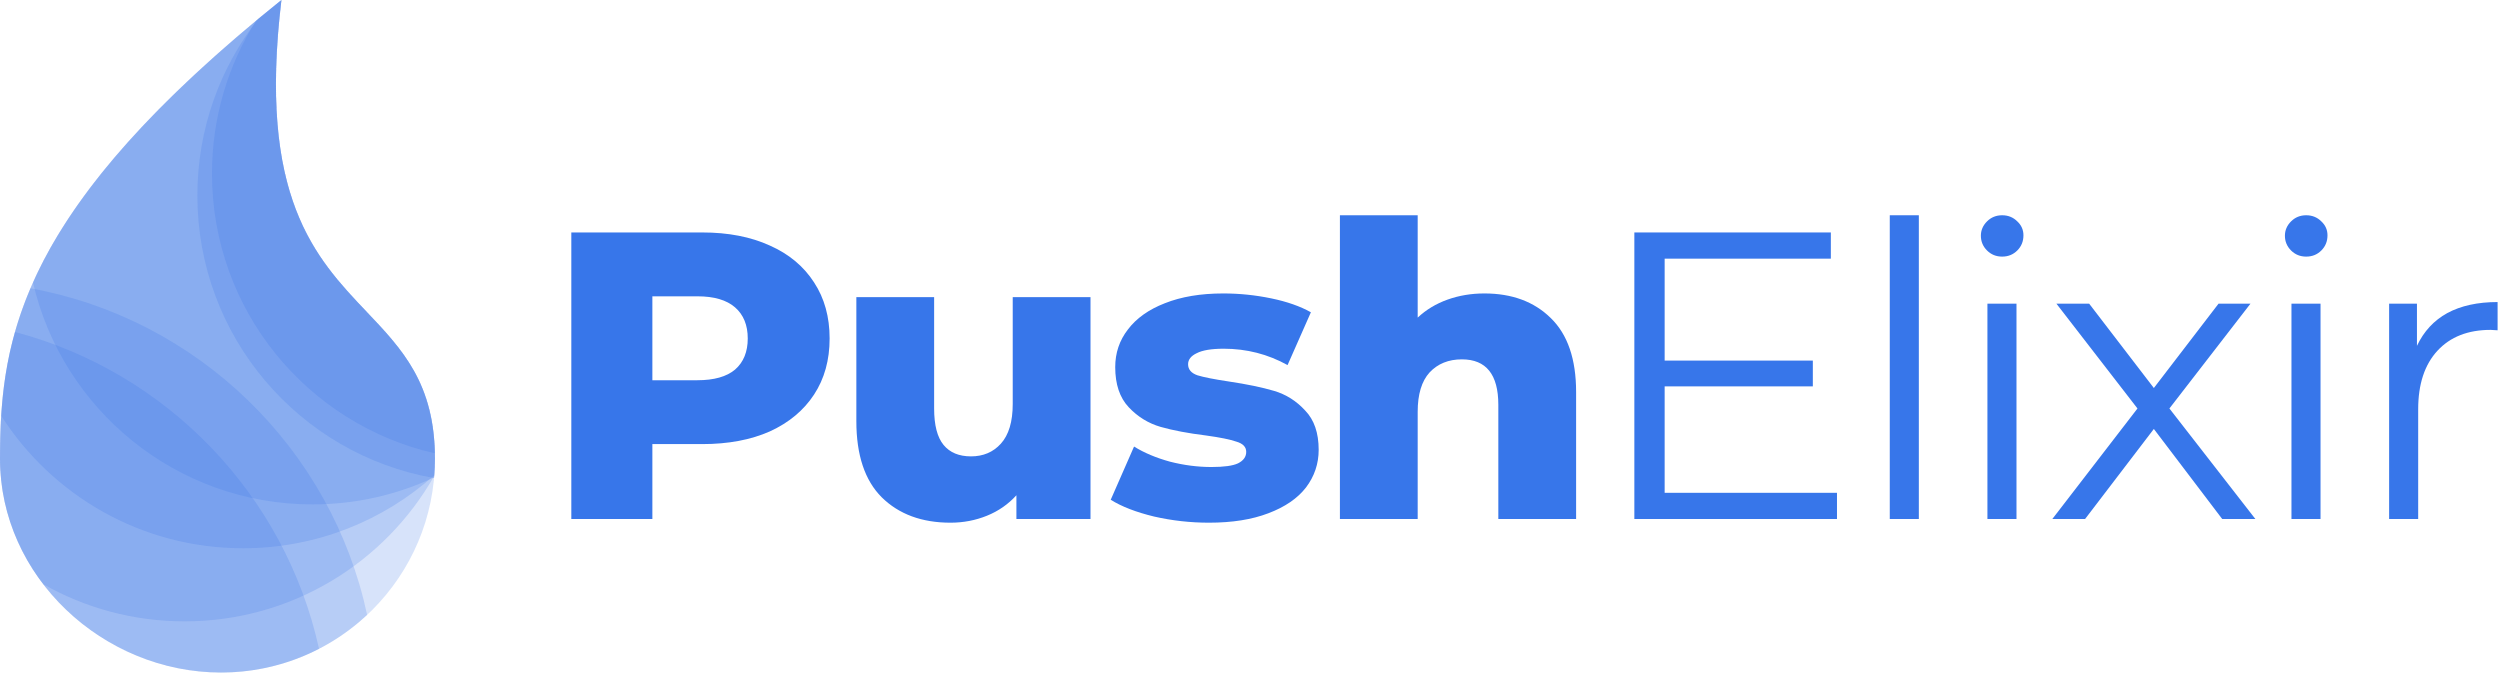 <svg width="684" height="184" viewBox="0 0 684 184" fill="none" xmlns="http://www.w3.org/2000/svg">
<path d="M119 125.5C119 157.809 92.809 184 60.5 184C28.191 184 0 157.809 0 125.5C0 91.5 6 57 77 0C66 91.5 119 75.5 119 125.5Z" fill="#3776ea" fill-opacity="0.2"/>
<path d="M11.817 159.823C4.441 150.182 0 138.323 0 125.5C0 91.5 6 57 77 0C70.516 53.936 86.27 70.519 100.297 85.285C110.067 95.57 119 104.973 119 125.5C119 127.082 118.937 128.649 118.814 130.199C105.321 153.966 79.783 170 50.5 170C36.435 170 23.234 166.301 11.817 159.823Z" fill="#3776ea" fill-opacity="0.2"/>
<path d="M0.326 113.747C2.232 83.289 14.145 50.462 77 0C70.516 53.936 86.27 70.519 100.297 85.285C110.067 95.57 119 104.973 119 125.5C119 127.02 118.942 128.526 118.828 130.016C104.941 142.443 86.603 150 66.5 150C38.699 150 14.273 135.548 0.326 113.747Z" fill="#3776ea" fill-opacity="0.2"/>
<path d="M9.024 77.287C18.566 55.89 37.953 31.348 77 0C70.516 53.936 86.27 70.519 100.297 85.285C110.067 95.57 119 104.973 119 125.5C119 127.224 118.925 128.931 118.779 130.617C108.675 135.354 97.397 138 85.5 138C48.263 138 17.082 112.073 9.024 77.287Z" fill="#3776ea" fill-opacity="0.2"/>
<path d="M8.331 78.874C54.27 87.241 90.73 122.784 100.447 168.237C89.991 178.015 75.945 184 60.5 184C28.191 184 0 157.809 0 125.5C0 110.662 1.143 95.73 8.331 78.874Z" fill="#3776ea" fill-opacity="0.2"/>
<path d="M4.097 90.827C45.627 101.805 77.99 135.334 87.291 177.518C79.264 181.661 70.155 184 60.5 184C28.191 184 0 157.809 0 125.5C0 114.262 0.656 102.969 4.097 90.827Z" fill="#3776ea" fill-opacity="0.2"/>
<path d="M118.763 130.802C81.958 124.306 54 92.168 54 53.5C54 35.299 60.194 18.545 70.589 5.231C72.665 3.509 74.801 1.765 77 0C70.516 53.936 86.27 70.519 100.297 85.285C110.067 95.57 119 104.973 119 125.5C119 127.287 118.92 129.056 118.763 130.802Z" fill="#3776ea" fill-opacity="0.2"/>
<path d="M118.985 124.039C84.062 116.08 58 84.834 58 47.5C58 32.124 62.421 17.78 70.061 5.67C72.302 3.805 74.614 1.915 77 0C70.516 53.936 86.27 70.519 100.297 85.285C109.832 95.323 118.57 104.52 118.985 124.039Z" fill="#3776ea" fill-opacity="0.2"/>
<path d="M192.152 63.6C199.245 63.6 205.405 64.795 210.632 67.184C215.858 69.499 219.89 72.859 222.728 77.264C225.565 81.595 226.984 86.709 226.984 92.608C226.984 98.507 225.565 103.621 222.728 107.952C219.89 112.283 215.858 115.643 210.632 118.032C205.405 120.347 199.245 121.504 192.152 121.504H178.488V142H156.312V63.6H192.152ZM190.808 104.032C195.362 104.032 198.797 103.061 201.112 101.12C203.426 99.104 204.584 96.267 204.584 92.608C204.584 88.949 203.426 86.112 201.112 84.096C198.797 82.08 195.362 81.072 190.808 81.072H178.488V104.032H190.808Z" fill="#3776ea"/>
<path d="M298.362 81.296V142H278.09V135.504C275.85 137.968 273.162 139.835 270.026 141.104C266.89 142.373 263.567 143.008 260.058 143.008C252.218 143.008 245.946 140.693 241.242 136.064C236.612 131.435 234.298 124.491 234.298 115.232V81.296H255.578V111.76C255.578 116.315 256.436 119.637 258.154 121.728C259.871 123.819 262.372 124.864 265.658 124.864C269.018 124.864 271.743 123.707 273.834 121.392C275.999 119.003 277.082 115.381 277.082 110.528V81.296H298.362Z" fill="#3776ea"/>
<path d="M330.773 143.008C325.695 143.008 320.693 142.448 315.765 141.328C310.837 140.133 306.879 138.603 303.893 136.736L310.277 122.176C313.039 123.893 316.325 125.275 320.133 126.32C323.941 127.291 327.711 127.776 331.445 127.776C334.879 127.776 337.306 127.44 338.725 126.768C340.218 126.021 340.965 124.976 340.965 123.632C340.965 122.288 340.069 121.355 338.277 120.832C336.559 120.235 333.797 119.675 329.989 119.152C325.135 118.555 320.991 117.771 317.557 116.8C314.197 115.829 311.285 114.037 308.821 111.424C306.357 108.811 305.125 105.152 305.125 100.448C305.125 96.565 306.282 93.131 308.597 90.144C310.911 87.083 314.271 84.693 318.677 82.976C323.157 81.184 328.495 80.288 334.693 80.288C339.098 80.288 343.466 80.736 347.797 81.632C352.127 82.528 355.749 83.797 358.661 85.44L352.277 99.888C346.901 96.901 341.077 95.408 334.805 95.408C331.445 95.408 328.981 95.819 327.413 96.64C325.845 97.387 325.061 98.395 325.061 99.664C325.061 101.083 325.919 102.091 327.637 102.688C329.354 103.211 332.191 103.771 336.149 104.368C341.151 105.115 345.295 105.973 348.581 106.944C351.866 107.915 354.703 109.707 357.093 112.32C359.557 114.859 360.789 118.443 360.789 123.072C360.789 126.88 359.631 130.315 357.317 133.376C355.002 136.363 351.567 138.715 347.013 140.432C342.533 142.149 337.119 143.008 330.773 143.008Z" fill="#3776ea"/>
<path d="M406.135 80.288C413.676 80.288 419.724 82.528 424.279 87.008C428.908 91.488 431.223 98.245 431.223 107.28V142H409.943V110.752C409.943 102.464 406.62 98.32 399.975 98.32C396.316 98.32 393.367 99.515 391.127 101.904C388.961 104.293 387.879 107.877 387.879 112.656V142H366.599V58.896H387.879V86.896C390.193 84.731 392.919 83.088 396.055 81.968C399.191 80.848 402.551 80.288 406.135 80.288Z" fill="#3776ea"/>
<path d="M502.599 134.832V142H447.159V63.6H500.919V70.768H455.447V98.656H495.991V105.712H455.447V134.832H502.599Z" fill="#3776ea"/>
<path d="M517.041 58.896H524.993V142H517.041V58.896Z" fill="#3776ea"/>
<path d="M543.759 83.088H551.711V142H543.759V83.088ZM547.791 70.208C546.148 70.208 544.767 69.648 543.647 68.528C542.527 67.408 541.967 66.064 541.967 64.496C541.967 63.003 542.527 61.696 543.647 60.576C544.767 59.456 546.148 58.896 547.791 58.896C549.434 58.896 550.815 59.456 551.935 60.576C553.055 61.621 553.615 62.891 553.615 64.384C553.615 66.027 553.055 67.408 551.935 68.528C550.815 69.648 549.434 70.208 547.791 70.208Z" fill="#3776ea"/>
<path d="M607.997 142L589.293 117.36L570.477 142H561.517L584.813 111.76L562.637 83.088H571.597L589.293 106.16L606.989 83.088H615.725L593.549 111.76L617.069 142H607.997Z" fill="#3776ea"/>
<path d="M626.945 83.088H634.897V142H626.945V83.088ZM630.977 70.208C629.334 70.208 627.953 69.648 626.833 68.528C625.713 67.408 625.153 66.064 625.153 64.496C625.153 63.003 625.713 61.696 626.833 60.576C627.953 59.456 629.334 58.896 630.977 58.896C632.62 58.896 634.001 59.456 635.121 60.576C636.241 61.621 636.801 62.891 636.801 64.384C636.801 66.027 636.241 67.408 635.121 68.528C634.001 69.648 632.62 70.208 630.977 70.208Z" fill="#3776ea"/>
<path d="M661.279 94.624C663.146 90.667 665.909 87.68 669.567 85.664C673.301 83.648 677.893 82.64 683.343 82.64V90.368L681.439 90.256C675.242 90.256 670.389 92.16 666.879 95.968C663.37 99.776 661.615 105.115 661.615 111.984V142H653.663V83.088H661.279V94.624Z" fill="#3776ea"/>
</svg>

